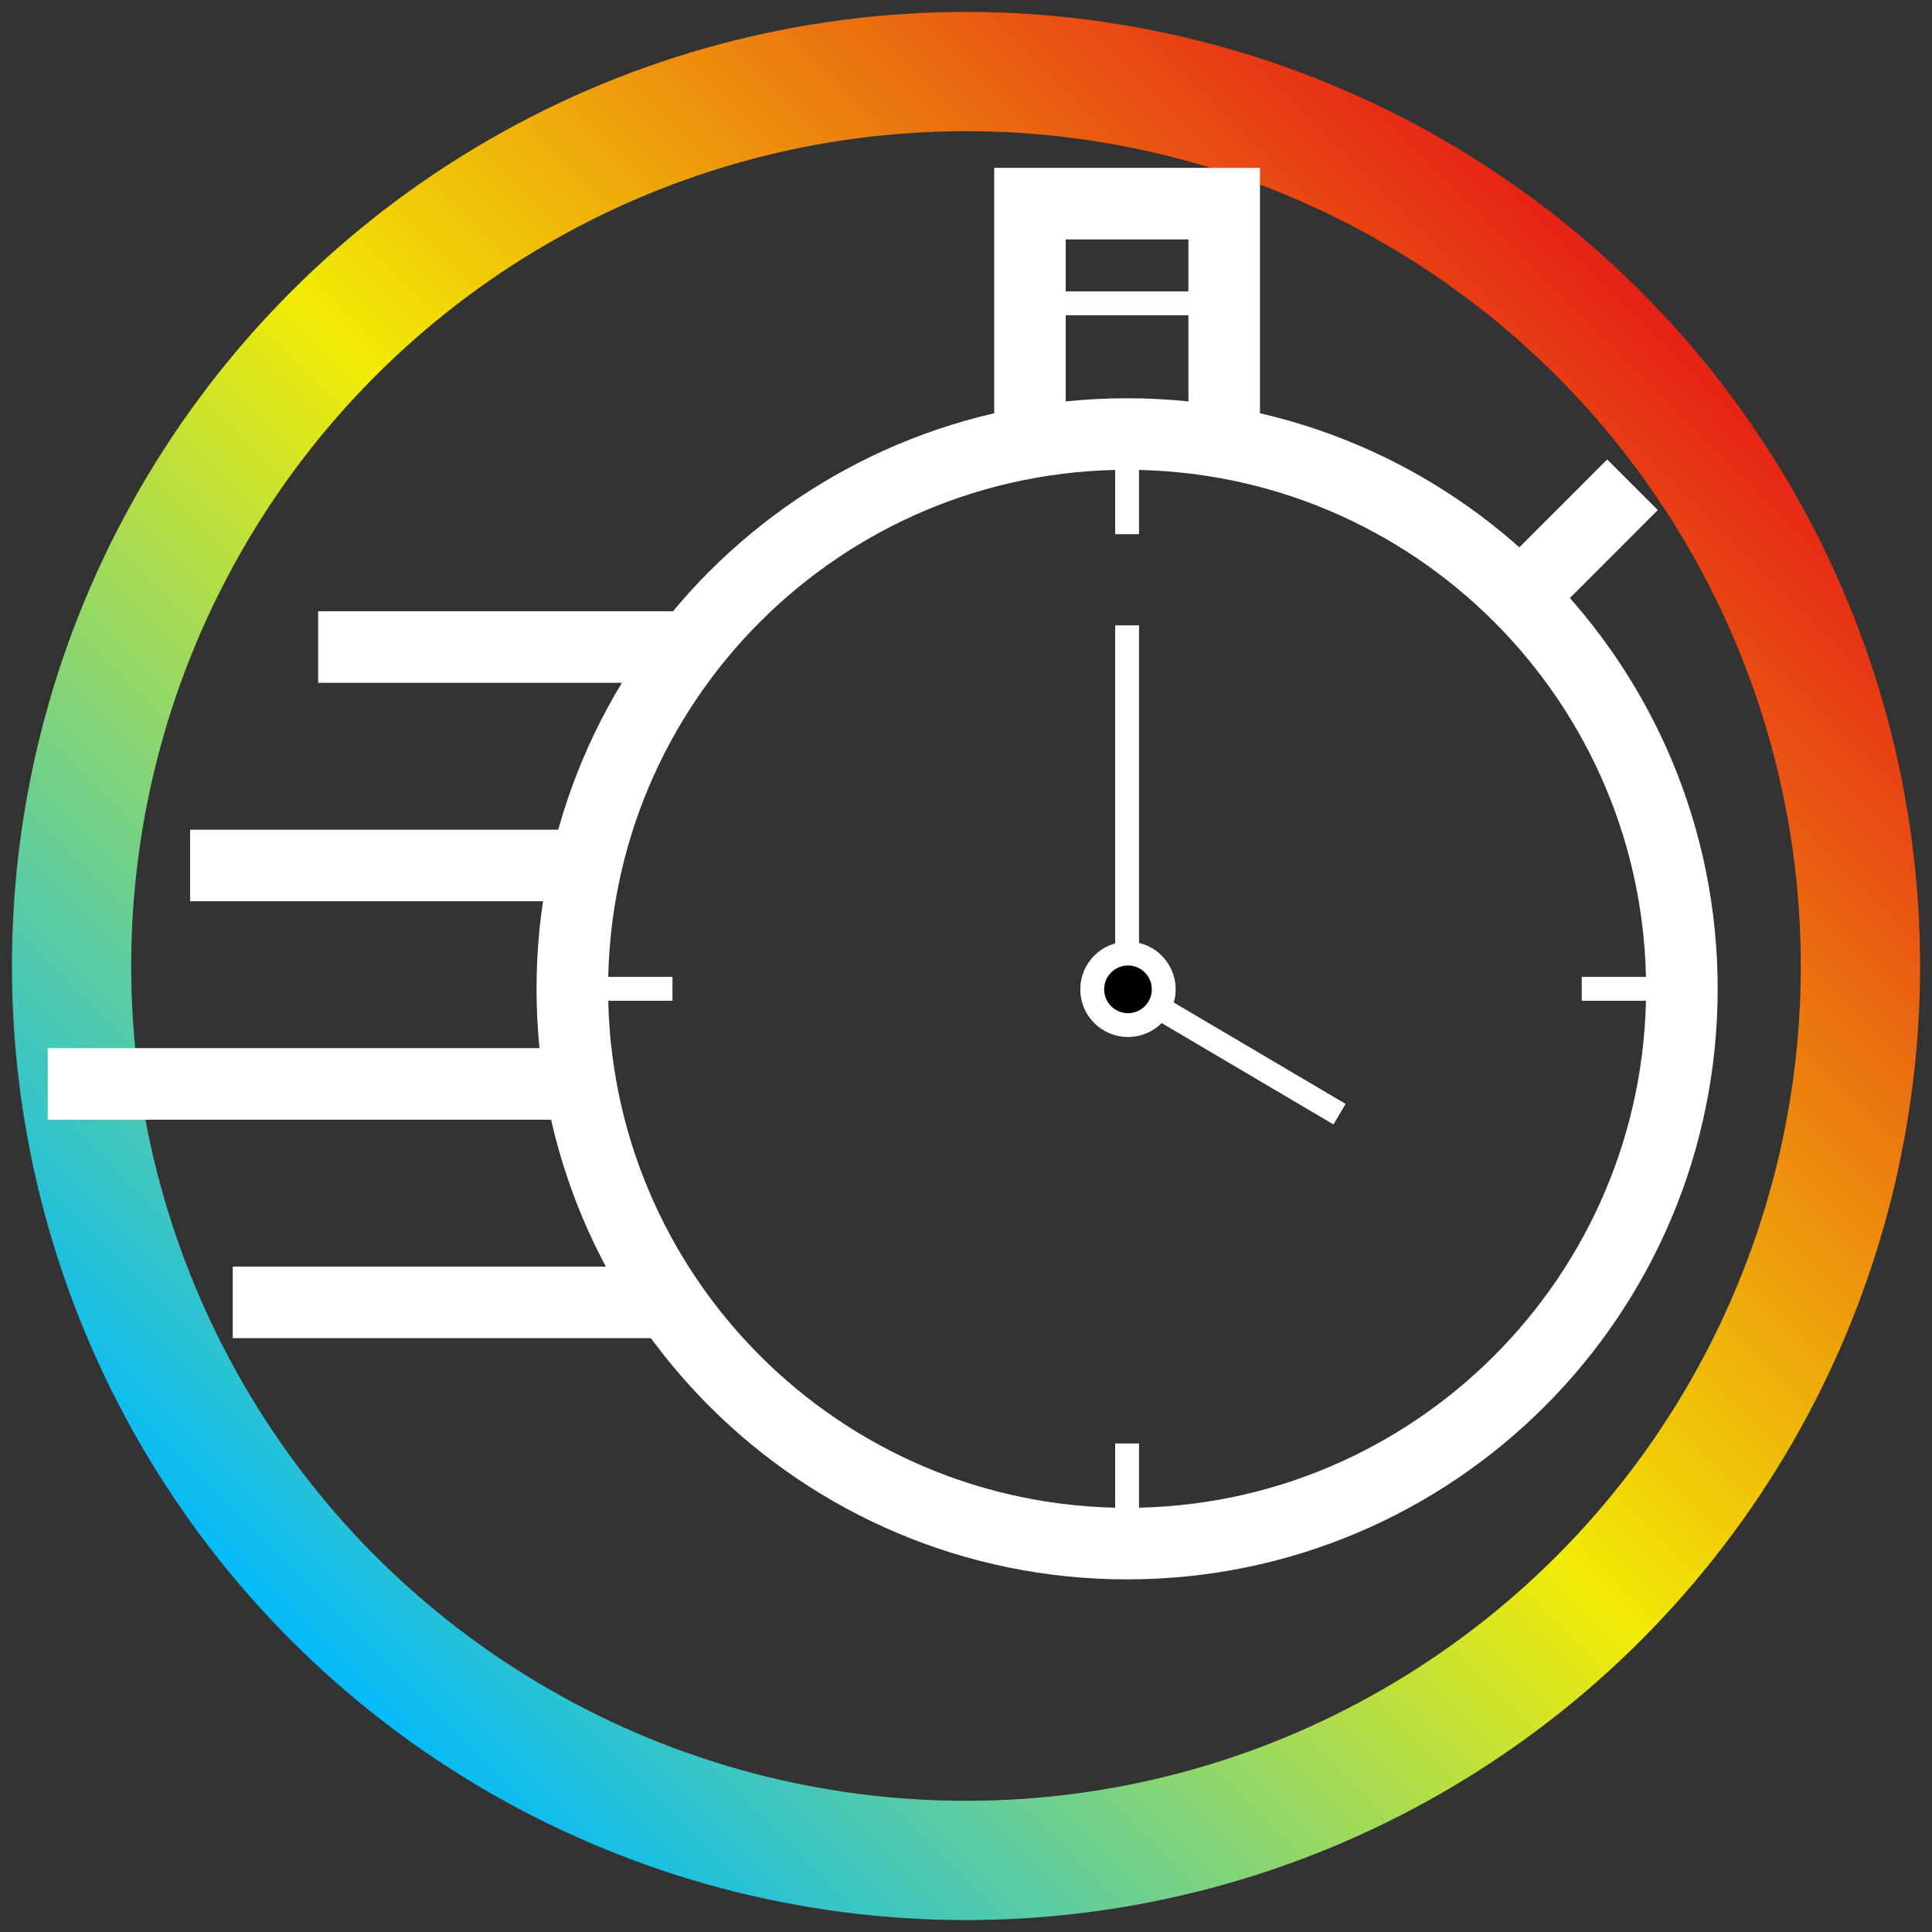 <svg height="81" viewBox="0 0 81 81" width="81" xmlns="http://www.w3.org/2000/svg" xmlns:xlink="http://www.w3.org/1999/xlink"><rect x="0" y="0" width="81" height="81" fill="#333333" stroke="none"/><linearGradient id="a" x1="11.923%" x2="88.073%" y1="88.077%" y2="11.927%"><stop offset="0" stop-color="#00baff"/><stop offset=".5" stop-color="#f2eb05"/><stop offset="1" stop-color="#e61e16"/></linearGradient><g fill="none" fill-rule="evenodd" transform="translate(2 3)"><circle cx="38.5" cy="37.5" r="37.5" stroke="url(#a)" stroke-width="5"/><g stroke="#fff" transform="translate(0 5)"><path d="m45.254 18.217v15.24l8.907 5.255"/><path d="m45.254 10.197v4.199"/><path d="m45.254 52.517v4.2"/><path d="m68.514 33.457h-4.199"/><path d="m26.194 33.457h-4.199"/></g><g transform="translate(0 5.327)"><path d="m46.79 33.151c0-.828-.671-1.499-1.499-1.499s-1.5.671-1.5 1.499c0 .828.672 1.499 1.5 1.499s1.499-.671 1.499-1.499" fill="#000"/><g stroke="#fff"><path d="m46.79 33.151c0-.828-.671-1.499-1.499-1.499s-1.5.671-1.5 1.499c0 .828.672 1.499 1.5 1.499s1.499-.671 1.499-1.499z"/><path d="m49.325 4.39h-8.143"/><g stroke-width="3"><path d="m68.514 33.129c0-12.846-10.414-23.259-23.26-23.259-12.846 0-23.259 10.413-23.259 23.259s10.413 23.26 23.259 23.26c12.846 0 23.26-10.414 23.26-23.26z"/><path d="m22.877 27.958h-16.906"/><path d="m25.857 46.276h-18.1"/><path d="m27.051 18.8h-15.712"/><path d="m21.683 37.117h-21.682"/><path d="m49.325 9.547v-9.337h-8.143v9.337"/><path d="m61.73 16.711 4.713-4.714"/></g></g></g></g></svg>